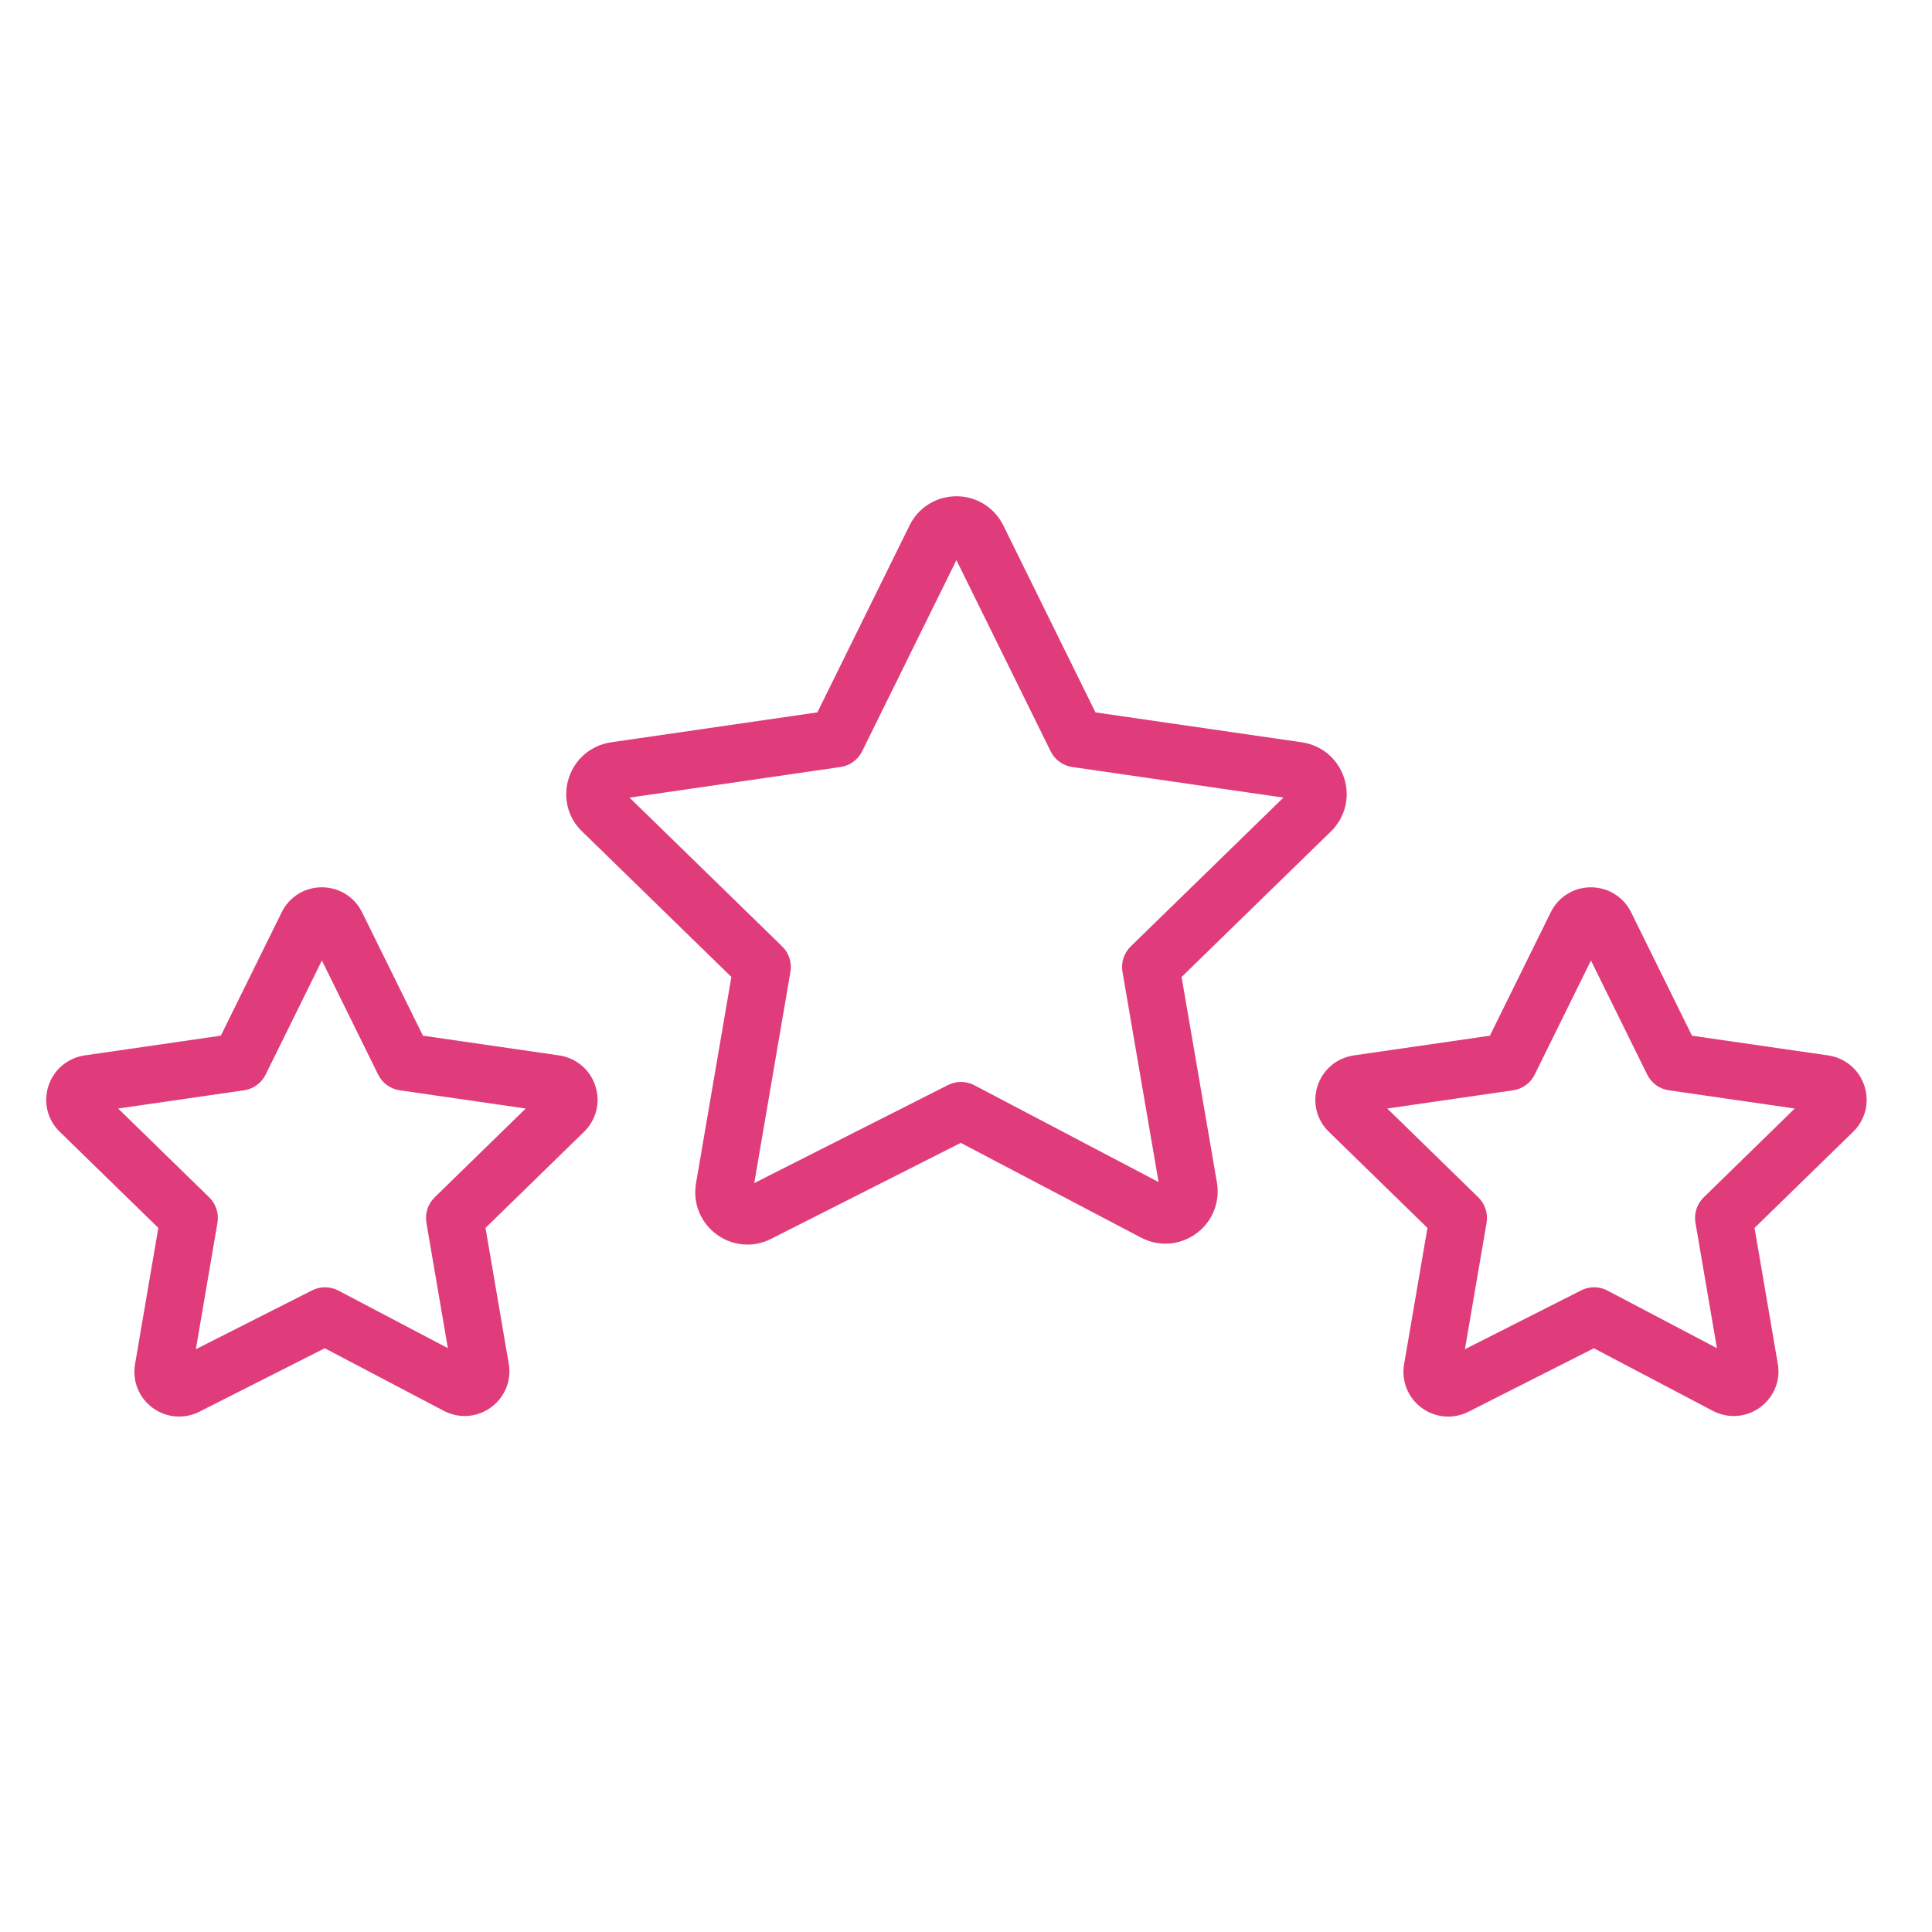 <?xml version="1.0" encoding="UTF-8" standalone="no"?> <svg xmlns="http://www.w3.org/2000/svg" xmlns:xlink="http://www.w3.org/1999/xlink" xmlns:serif="http://www.serif.com/" width="100%" height="100%" viewBox="0 0 101 101" xml:space="preserve" style="fill-rule:evenodd;clip-rule:evenodd;stroke-linejoin:round;stroke-miterlimit:2;"> <g> <path d="M61.77,51.074L69.572,43.47C70.322,42.743 70.59,41.673 70.269,40.676C69.948,39.677 69.103,38.96 68.061,38.806L57.268,37.242L52.447,27.461C51.98,26.524 51.042,25.943 49.998,25.943C49.996,25.943 49.993,25.944 49.99,25.944C48.947,25.946 48.012,26.53 47.55,27.467L42.73,37.241L31.94,38.806C30.896,38.961 30.049,39.683 29.73,40.689C29.413,41.687 29.686,42.755 30.431,43.466L38.234,51.072L36.385,61.866C36.211,62.893 36.623,63.916 37.462,64.532C37.942,64.885 38.506,65.064 39.074,65.064C39.494,65.064 39.916,64.965 40.306,64.767L50.226,59.746L59.644,64.696C60.575,65.187 61.68,65.107 62.529,64.491C63.377,63.876 63.794,62.85 63.617,61.816L61.77,51.074ZM58.68,50.804L60.568,61.795L50.936,56.733C50.506,56.507 49.994,56.503 49.561,56.722L39.43,61.849L41.322,50.803C41.405,50.317 41.244,49.821 40.89,49.476L32.911,41.697L43.94,40.097C44.429,40.026 44.852,39.719 45.07,39.276L49.999,29.282L54.925,39.276C55.143,39.719 55.566,40.027 56.055,40.097L67.094,41.697L59.112,49.476C58.758,49.821 58.596,50.318 58.68,50.804Z" style="fill:rgb(224,60,123);fill-rule:nonzero;"></path> <path d="M97.471,56.781C97.197,55.925 96.474,55.31 95.575,55.175L88.453,54.144L85.268,47.687C84.869,46.884 84.064,46.386 83.168,46.386L83.162,46.386C82.266,46.388 81.464,46.888 81.069,47.692L77.887,54.144L70.759,55.176C69.868,55.311 69.146,55.928 68.873,56.785C68.602,57.639 68.834,58.555 69.472,59.169L74.623,64.193L73.403,71.314C73.252,72.192 73.601,73.065 74.315,73.594C74.728,73.9 75.214,74.056 75.706,74.056C76.066,74.056 76.428,73.972 76.766,73.803L83.324,70.484L89.537,73.753C90.338,74.176 91.289,74.104 92.018,73.569C92.744,73.037 93.095,72.157 92.937,71.287L91.723,64.193L96.871,59.172C97.515,58.549 97.744,57.632 97.471,56.781ZM83.761,49.017C83.761,49.017 83.761,49.018 83.761,49.017ZM89.065,62.595C88.712,62.94 88.551,63.436 88.634,63.922L89.756,70.478L84.036,67.469C83.606,67.241 83.093,67.238 82.661,67.457L76.582,70.534L77.715,63.922C77.798,63.436 77.637,62.94 77.284,62.595L72.523,57.951L79.1,56.998C79.589,56.928 80.012,56.62 80.23,56.177L83.171,50.213L86.112,56.177C86.33,56.62 86.753,56.928 87.242,56.998L93.825,57.951L89.065,62.595Z" style="fill:rgb(224,60,123);fill-rule:nonzero;"></path> <path d="M29.232,55.174L22.11,54.143L18.925,47.686C18.526,46.883 17.721,46.385 16.825,46.385L16.819,46.385C15.923,46.387 15.12,46.888 14.725,47.693L11.544,54.143L4.416,55.175C3.524,55.311 2.8,55.928 2.527,56.786C2.256,57.64 2.488,58.555 3.125,59.168L8.277,64.192L7.06,71.312C6.908,72.19 7.258,73.064 7.972,73.593C8.384,73.899 8.871,74.055 9.363,74.055C9.722,74.055 10.085,73.971 10.422,73.801L16.978,70.483L23.194,73.752C23.993,74.173 24.941,74.106 25.669,73.572C26.396,73.043 26.75,72.164 26.595,71.286L25.381,64.192L30.528,59.171C31.17,58.549 31.4,57.634 31.127,56.781C30.853,55.926 30.131,55.31 29.232,55.174ZM22.722,62.595C22.369,62.94 22.208,63.436 22.291,63.922L23.413,70.478L17.69,67.468C17.259,67.242 16.747,67.237 16.315,67.458L10.239,70.533L11.369,63.922C11.452,63.436 11.291,62.94 10.938,62.595L6.177,57.951L12.757,56.998C13.246,56.928 13.669,56.62 13.887,56.177L16.828,50.213L19.769,56.177C19.987,56.62 20.41,56.928 20.899,56.998L27.482,57.951L22.722,62.595Z" style="fill:rgb(224,60,123);fill-rule:nonzero;"></path> </g> </svg> 